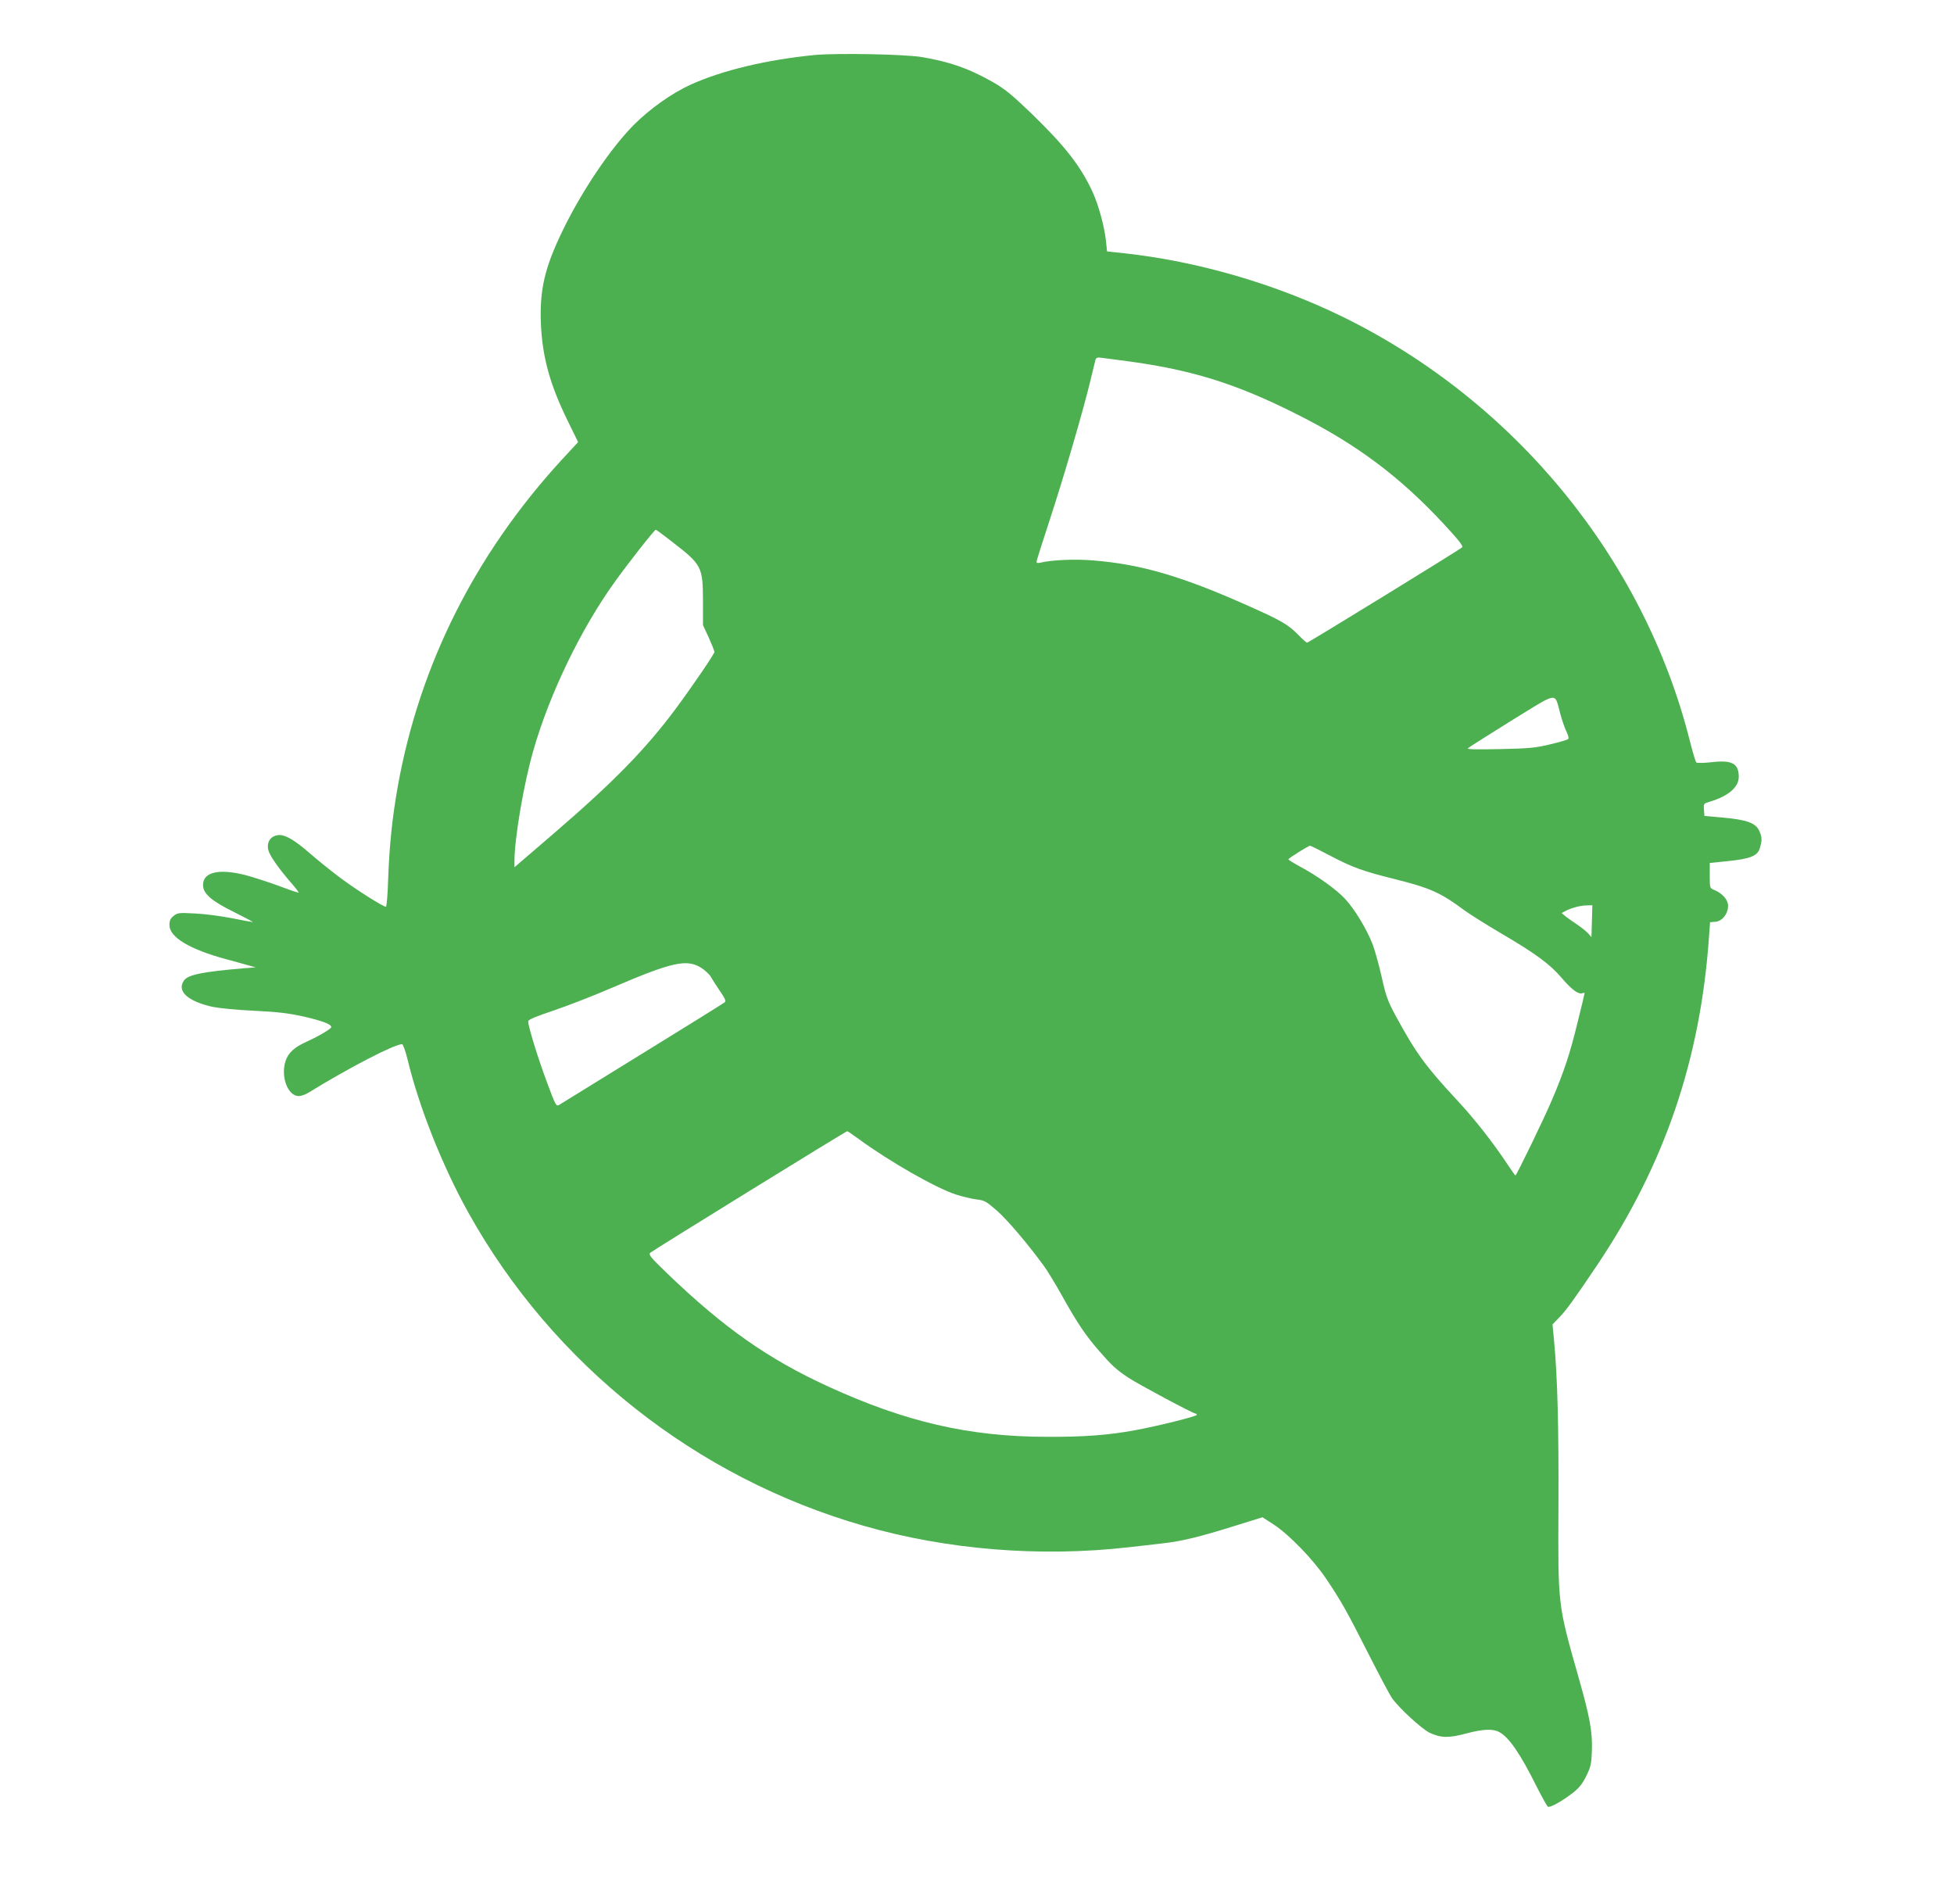 <?xml version="1.0" standalone="no"?>
<!DOCTYPE svg PUBLIC "-//W3C//DTD SVG 20010904//EN"
 "http://www.w3.org/TR/2001/REC-SVG-20010904/DTD/svg10.dtd">
<svg version="1.0" xmlns="http://www.w3.org/2000/svg"
 width="1280pt" height="1247pt" viewBox="0 0 1280 1247"
 preserveAspectRatio="xMidYMid meet">
<g transform="translate(0,1247) scale(0.1,-0.1)"
fill="#4caf50" stroke="none">
<path d="M5340 12110 c-317 -31 -607 -100 -817 -195 -124 -57 -268 -159 -373
-265 -152 -154 -340 -433 -466 -694 -116 -240 -149 -383 -141 -601 9 -221 58
-401 175 -640 l69 -141 -110 -119 c-566 -618 -928 -1340 -1071 -2135 -36 -203
-55 -384 -63 -602 -3 -104 -10 -188 -15 -188 -18 0 -198 114 -298 189 -58 43
-148 116 -200 161 -95 83 -155 119 -198 120 -58 0 -91 -48 -72 -106 13 -38 72
-121 148 -208 29 -33 50 -61 48 -63 -2 -2 -59 17 -127 43 -68 25 -167 57 -219
71 -174 45 -280 21 -280 -64 0 -57 54 -104 204 -178 72 -36 127 -65 121 -65
-5 0 -66 11 -135 25 -69 14 -177 28 -240 31 -108 6 -117 5 -143 -16 -21 -17
-27 -30 -27 -60 0 -79 131 -158 370 -223 52 -14 118 -32 145 -40 l50 -14 -80
-6 c-271 -23 -363 -42 -390 -80 -48 -69 23 -135 185 -172 44 -9 159 -21 275
-26 161 -8 225 -16 329 -39 119 -28 176 -49 176 -68 0 -11 -77 -57 -160 -95
-82 -37 -121 -73 -139 -126 -34 -102 14 -231 86 -231 15 0 44 10 63 22 270
166 564 318 614 318 6 0 22 -44 35 -97 76 -316 229 -701 400 -1008 554 -994
1490 -1735 2589 -2050 545 -157 1155 -206 1730 -141 70 8 172 19 227 26 123
13 246 43 478 116 l177 55 73 -47 c101 -66 258 -228 343 -354 98 -145 138
-216 280 -497 68 -134 136 -262 152 -286 46 -65 192 -200 246 -227 73 -35 127
-36 238 -6 108 29 176 33 217 11 65 -33 139 -141 249 -362 34 -67 66 -124 72
-128 13 -8 93 36 162 90 43 33 64 60 89 111 30 61 34 79 37 168 4 120 -13 217
-87 477 -138 486 -135 465 -132 1129 2 511 -6 833 -29 1080 l-10 104 44 46
c47 48 98 119 250 345 441 658 675 1346 731 2147 l7 97 36 3 c44 4 82 52 82
105 0 39 -37 81 -90 103 -30 12 -30 12 -30 95 l0 82 117 12 c150 15 198 35
212 88 14 50 14 67 -4 109 -22 52 -81 74 -235 88 l-125 11 -3 41 c-3 40 -2 41
40 53 120 36 188 95 188 162 0 88 -44 112 -179 96 -54 -6 -95 -6 -100 -1 -4 5
-23 68 -41 139 -300 1194 -1147 2228 -2277 2781 -441 215 -949 363 -1429 415
l-112 12 -7 66 c-10 98 -49 238 -88 324 -79 171 -182 302 -403 516 -129 124
-174 160 -253 205 -156 88 -276 130 -461 162 -113 19 -553 27 -700 14z m2000
-2000 c451 -57 749 -148 1160 -356 390 -196 673 -409 962 -721 98 -106 125
-141 115 -149 -18 -17 -1006 -624 -1015 -624 -4 0 -28 21 -52 46 -70 72 -114
98 -332 195 -437 195 -704 273 -1019 298 -116 10 -274 3 -344 -15 -17 -4 -25
-2 -25 7 0 6 39 129 86 272 93 284 214 698 264 902 17 72 34 138 36 148 5 15
13 17 42 13 21 -3 75 -10 122 -16z m-2936 -1190 c192 -148 200 -163 201 -380
l0 -165 38 -82 c20 -45 37 -87 37 -93 0 -14 -141 -221 -259 -380 -195 -261
-404 -475 -803 -818 l-248 -213 0 41 c0 148 62 513 125 728 105 367 312 795
532 1100 88 123 260 342 269 342 3 0 52 -36 108 -80z m5817 -1126 c12 -44 30
-96 41 -118 11 -22 16 -42 11 -47 -5 -5 -58 -21 -119 -35 -95 -23 -137 -27
-329 -31 -151 -3 -217 -2 -210 5 6 6 134 87 285 181 316 194 281 190 321 45z
m-1508 -929 c148 -78 213 -101 425 -154 231 -58 299 -88 456 -205 39 -28 144
-94 234 -147 229 -134 325 -204 402 -295 66 -77 110 -110 136 -100 8 3 14 3
14 0 0 -4 -20 -88 -45 -188 -49 -203 -89 -324 -166 -505 -51 -122 -235 -501
-242 -501 -2 0 -26 33 -52 73 -97 146 -214 295 -331 421 -207 223 -268 307
-401 551 -52 97 -64 128 -92 255 -18 80 -45 177 -60 216 -39 99 -116 227 -179
295 -57 62 -184 153 -299 214 -40 22 -73 42 -73 46 0 7 131 89 142 89 4 0 63
-29 131 -65z m1715 -430 l-3 -104 -20 23 c-11 13 -42 38 -70 57 -27 18 -62 43
-78 55 l-27 23 22 12 c38 21 101 38 141 38 l38 1 -3 -105z m-5834 -305 c26
-17 55 -44 64 -61 9 -17 36 -58 59 -92 33 -48 40 -64 30 -73 -7 -6 -248 -156
-537 -334 -289 -178 -534 -329 -546 -337 -20 -13 -23 -9 -82 150 -58 155 -122
363 -122 396 0 12 46 31 168 72 92 31 266 99 387 151 386 166 484 188 579 128z
m1031 -1121 c199 -146 508 -323 638 -364 43 -14 103 -28 134 -32 52 -6 63 -12
134 -74 70 -62 200 -215 306 -360 23 -31 76 -118 119 -195 97 -175 157 -264
242 -361 86 -99 112 -123 194 -178 63 -42 424 -235 440 -235 5 0 8 -4 8 -8 0
-10 -254 -73 -405 -101 -174 -32 -332 -44 -580 -43 -507 1 -923 97 -1433 331
-390 179 -681 383 -1052 740 -109 105 -123 122 -110 135 17 15 1281 796 1290
796 3 0 37 -23 75 -51z"/>
</g>
</svg>
